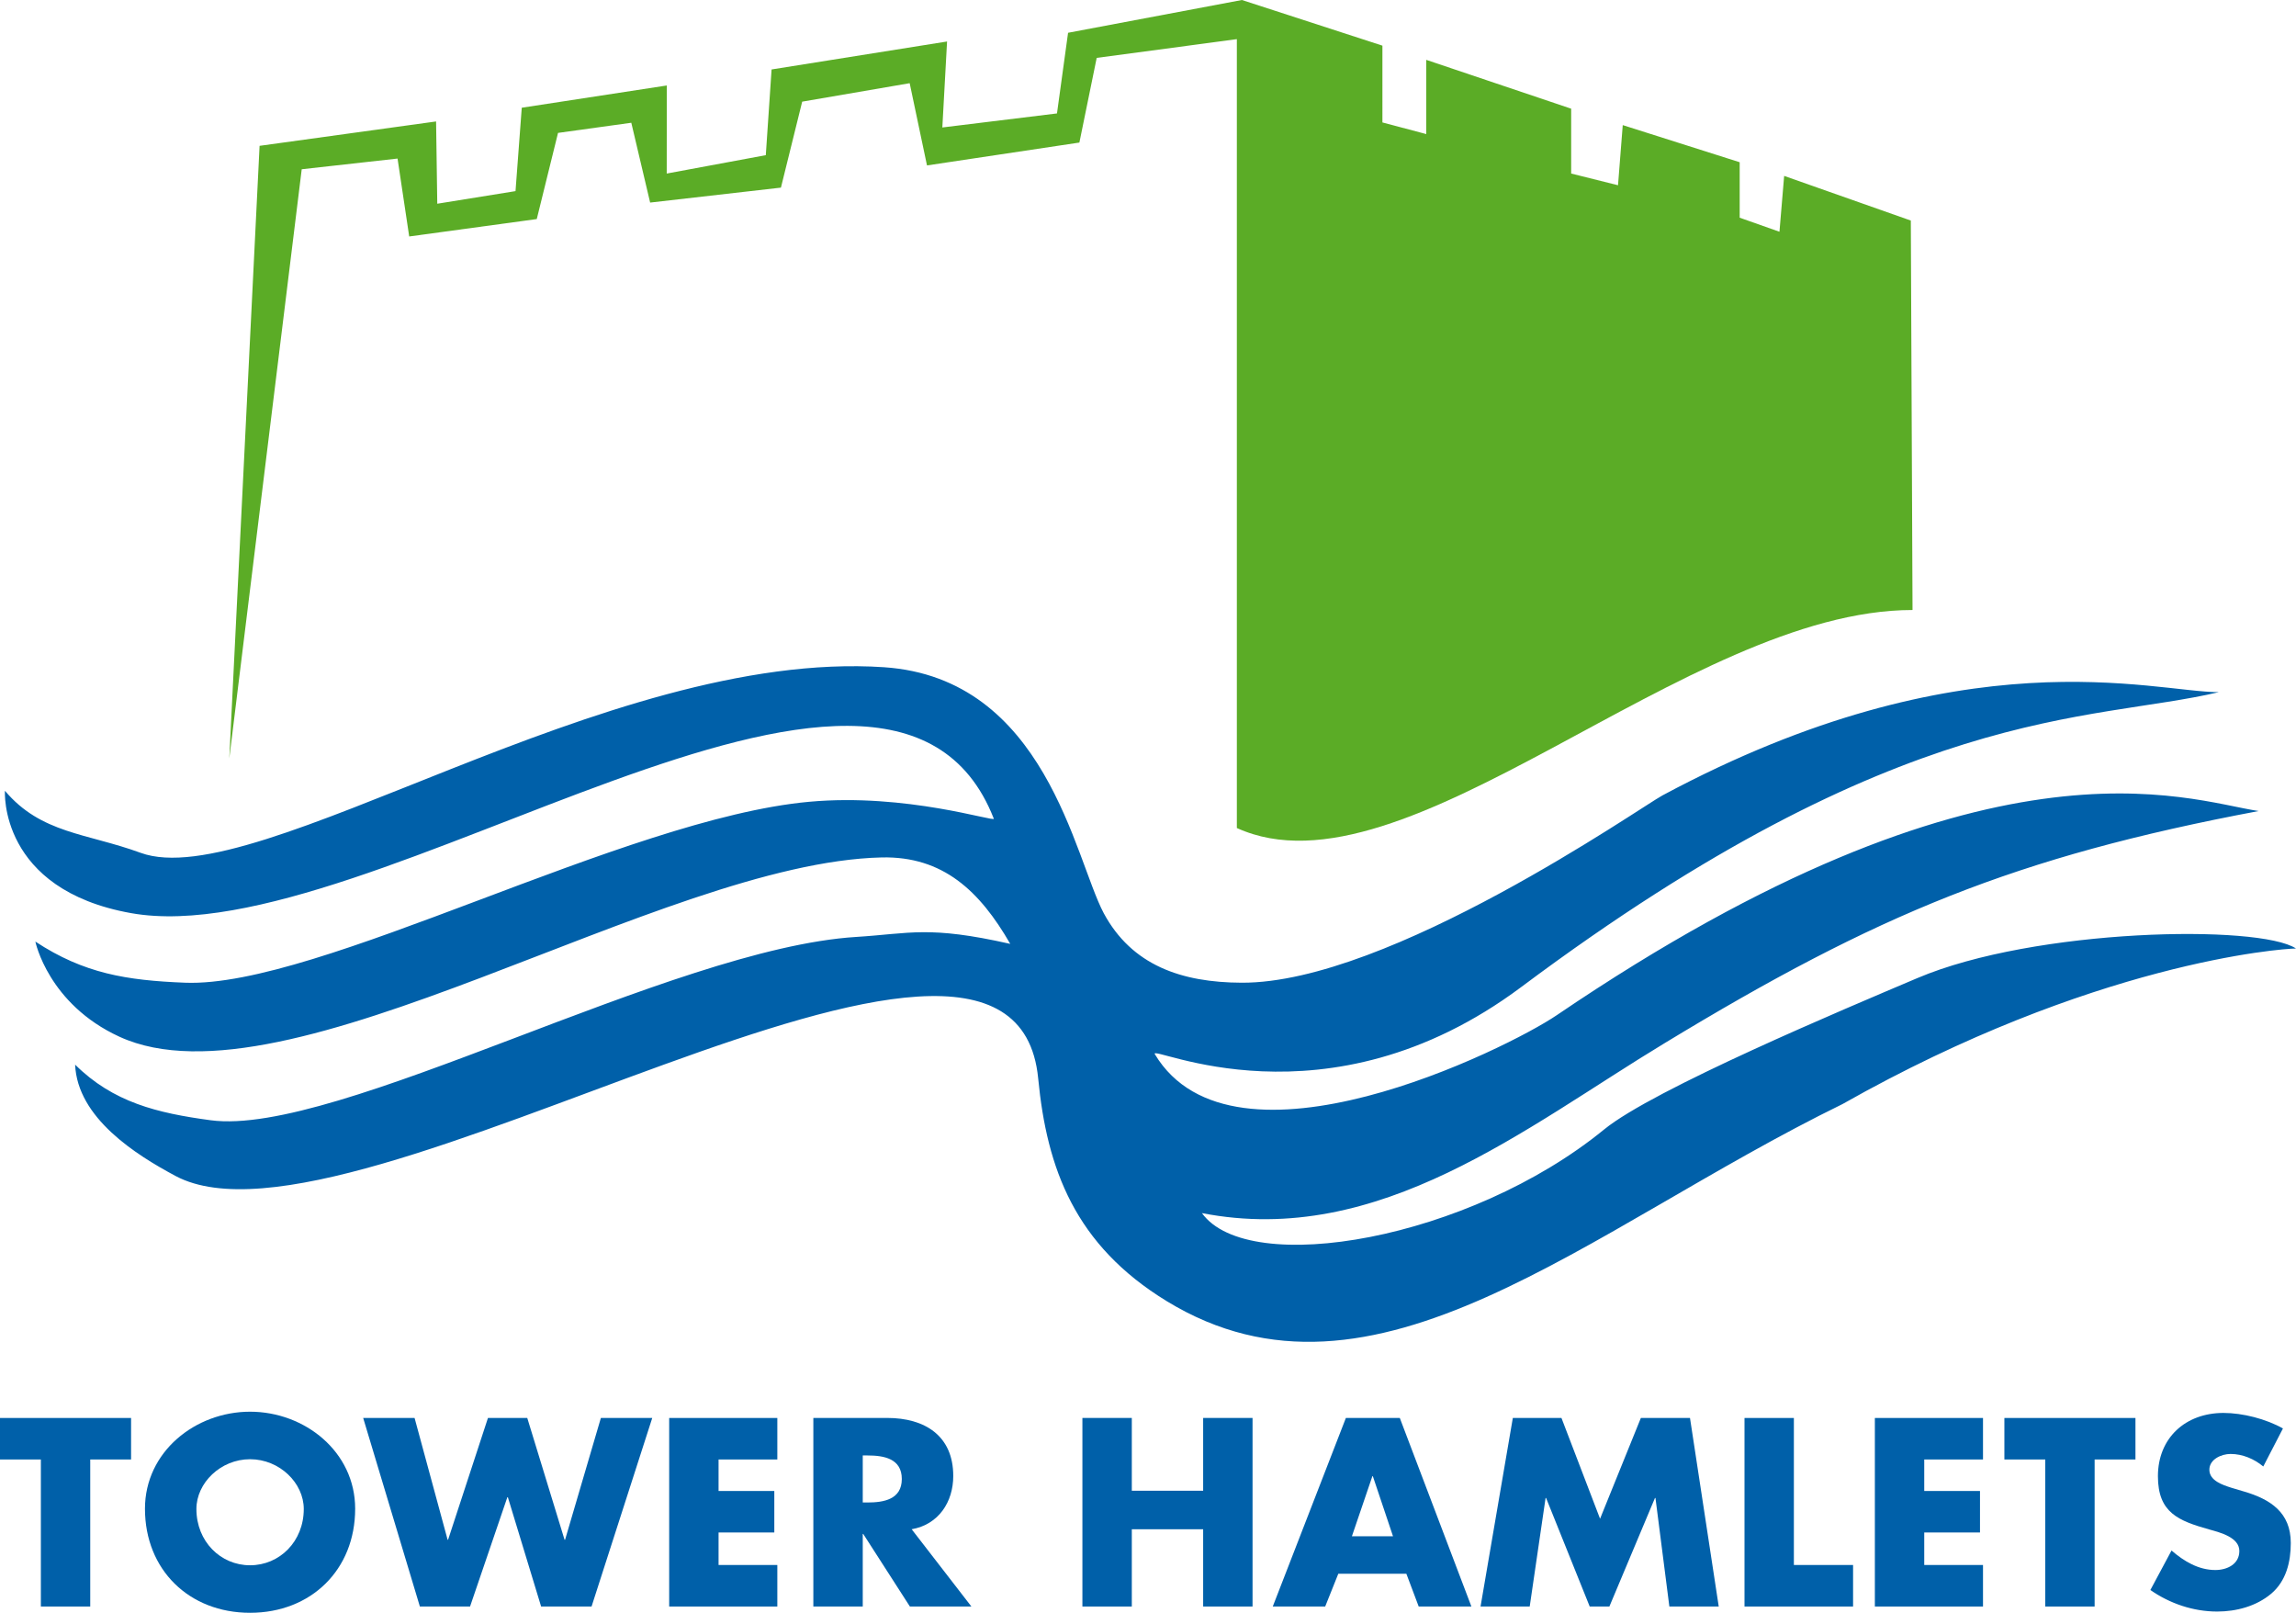 <?xml version="1.0" encoding="utf-8"?>
<!-- Generator: Adobe Illustrator 12.0.1, SVG Export Plug-In . SVG Version: 6.00 Build 51448)  -->
<!DOCTYPE svg PUBLIC "-//W3C//DTD SVG 1.1//EN" "http://www.w3.org/Graphics/SVG/1.1/DTD/svg11.dtd">
<svg  version="1.1" id="Layer_1" xmlns="http://www.w3.org/2000/svg" xmlns:xlink="http://www.w3.org/1999/xlink" width="311.347" height="218.663"
	 viewBox="0 0 311.347 218.663" overflow="visible" enable-background="new 0 0 311.347 218.663" xml:space="preserve">
<path fill="#5BAC26" d="M259.347,82.704l-0.232-52.801l-17.176-6.054l-0.637,7.572l-5.394-1.906v-7.52l-15.857-5.032l-0.641,8.154
	l-6.354-1.589v-8.792l-19.65-6.62v10.063l-5.945-1.578V6.188L168.408,0l-23.573,4.444l-1.504,10.935l-15.546,1.903l0.641-11.656
	L104.63,9.417l-0.784,11.62l-13.435,2.493L90.42,11.59l-19.667,3.016l-0.847,11.306l-10.611,1.709l-0.16-11.154L35.2,19.772
	l-4.109,83.062l9.823-79.887l12.995-1.45L55.49,32.06l17.298-2.359l2.883-11.682l9.937-1.376l2.554,10.821l17.736-2.026
	l2.883-11.656l14.576-2.503l2.348,11.15l20.665-3.102l2.347-11.479l19.006-2.541v106.956
	C190.578,122.642,228.593,82.704,259.347,82.704"/>
<path fill="#0060A9" d="M119.871,90.462c21.938,1.479,25.836,25.867,29.798,33.343c3.809,7.075,10.543,9.401,18.71,9.431
	c19.97,0.084,54.154-23.834,57.058-25.394c40.884-21.925,66.572-13.999,75.447-13.999c-17.598,4.143-42.835,1.309-94.579,39.966
	c-26.557,19.835-50.598,7.636-49.704,9.119c10.645,17.707,47.808-0.741,54.495-5.284c58.575-39.778,85.351-29.17,95.182-27.682
	c-33.046,6.216-51.752,13.994-80.521,31.453c-18.862,11.403-38.672,27.758-62.771,23.059c6.338,8.795,36.21,3.624,54.533-11.335
	c6.666-5.449,32.642-16.354,42.477-20.526c15.934-6.772,46.358-7.316,51.352-4.012c-1.946,0-27.576,1.896-61.499,21.091
	c-34.773,16.995-63.492,43.889-91.62,26.729c-12.47-7.615-16.271-17.985-17.446-30.197c-3.405-35.508-92.919,26.067-116.977,13.215
	c-5.377-2.87-13.308-7.872-13.619-15.095c5.149,5.107,11.116,6.565,18.373,7.539c17.125,2.296,62.464-23.282,87.512-24.851
	c7.345-0.459,9.827-1.567,20.923,0.94c-4.121-7.155-9.119-11.909-17.438-11.72c-29.915,0.683-80.64,34.724-103.353,24.311
	c-9.676-4.438-11.408-12.903-11.408-12.903c6.578,4.328,12.368,5.264,20.282,5.575c18.065,0.725,59.594-22.241,84.646-24.529
	c13.174-1.205,25.242,2.802,25.04,2.288c-14.272-36.482-84.634,18.567-116.972,12.811C-0.202,120.603,0.67,107.216,0.67,107.216
	c4.914,5.818,11.083,5.733,18.386,8.405C34.736,121.378,82.177,87.918,119.871,90.462"/>
<polygon fill="#0060A9" points="12.237,197.875 17.774,197.875 17.774,192.249 0,192.249 0,197.875 5.542,197.875 5.542,217.811 
	12.237,217.811 "/>
<path fill-rule="evenodd" clip-rule="evenodd" fill="#0060A9" d="M33.91,197.841c4.003,0,7.282,3.224,7.282,6.746
	c0,4.408-3.279,7.632-7.282,7.632c-3.999,0-7.277-3.224-7.277-7.632C26.633,201.065,29.911,197.841,33.91,197.841 M33.91,191.398
	c-7.417,0-14.252,5.428-14.252,13.156c0,8.275,5.98,14.108,14.252,14.108c8.272,0,14.252-5.833,14.252-14.108
	C48.162,196.826,41.327,191.398,33.91,191.398"/>
<polygon fill="#0060A9" points="56.219,192.249 49.249,192.249 56.936,217.811 63.741,217.811 68.798,202.995 68.869,202.995 
	73.378,217.811 80.218,217.811 88.447,192.249 81.481,192.249 76.628,208.759 76.556,208.759 71.499,192.249 66.168,192.249 
	60.762,208.759 60.698,208.759 "/>
<polygon fill="#0060A9" points="105.409,197.875 105.409,192.249 90.744,192.249 90.744,217.811 105.409,217.811 105.409,212.181 
	97.44,212.181 97.44,207.773 105,207.773 105,202.148 97.44,202.148 97.44,197.875 "/>
<path fill-rule="evenodd" clip-rule="evenodd" fill="#0060A9" d="M116.993,197.331h0.649c2.187,0,4.647,0.405,4.647,3.19
	c0,2.777-2.461,3.186-4.647,3.186h-0.649V197.331z M123.626,207.335c3.658-0.641,5.639-3.7,5.639-7.224
	c0-5.461-3.864-7.867-8.955-7.867h-10.017v25.566h6.7v-9.835h0.067l6.325,9.835h8.34L123.626,207.335z"/>
<polygon fill="#0060A9" points="153.478,202.114 153.478,192.245 146.778,192.245 146.778,217.811 153.478,217.811 153.478,207.335 
	163.153,207.335 163.153,217.811 169.85,217.811 169.85,192.245 163.153,192.245 163.153,202.114 "/>
<path fill-rule="evenodd" clip-rule="evenodd" fill="#0060A9" d="M188.896,208.283h-5.57l2.772-8.137h0.067L188.896,208.283z
	 M190.709,213.37l1.673,4.441h7.146l-9.709-25.566h-7.311l-9.916,25.566h7.109l1.778-4.441H190.709z"/>
<polygon fill="#0060A9" points="200.768,217.811 207.435,217.811 209.587,203.095 209.655,203.095 215.571,217.811 218.239,217.811 
	224.421,203.095 224.488,203.095 226.372,217.811 233.067,217.811 229.17,192.249 222.508,192.249 216.975,205.911 211.741,192.249 
	205.146,192.249 "/>
<polygon fill="#0060A9" points="243.257,192.249 236.562,192.249 236.562,217.811 251.285,217.811 251.285,212.181 243.257,212.181 
	"/>
<polygon fill="#0060A9" points="268.903,197.875 268.903,192.249 254.239,192.249 254.239,217.811 268.903,217.811 268.903,212.181 
	260.935,212.181 260.935,207.773 268.495,207.773 268.495,202.148 260.935,202.148 260.935,197.875 "/>
<polygon fill="#0060A9" points="284.04,197.875 289.577,197.875 289.577,192.249 271.803,192.249 271.803,197.875 277.345,197.875 
	277.345,217.811 284.04,217.811 "/>
<path fill="#0060A9" d="M309.577,193.669c-2.288-1.29-5.466-2.104-8.062-2.104c-5.162,0-8.892,3.396-8.892,8.58
	c0,4.951,2.773,6.039,6.975,7.223c1.437,0.404,4.066,1.054,4.066,2.916c0,1.795-1.673,2.579-3.249,2.579
	c-2.288,0-4.269-1.188-5.946-2.646l-2.869,5.356c2.629,1.833,5.811,2.92,9.06,2.92c2.596,0,5.293-0.717,7.312-2.41
	c2.053-1.728,2.668-4.341,2.668-6.886c0-4.139-2.77-5.934-6.359-6.982l-1.711-0.511c-1.159-0.37-2.971-0.952-2.971-2.436
	c0-1.424,1.639-2.141,2.869-2.141c1.644,0,3.216,0.679,4.442,1.698L309.577,193.669z"/>
</svg>
